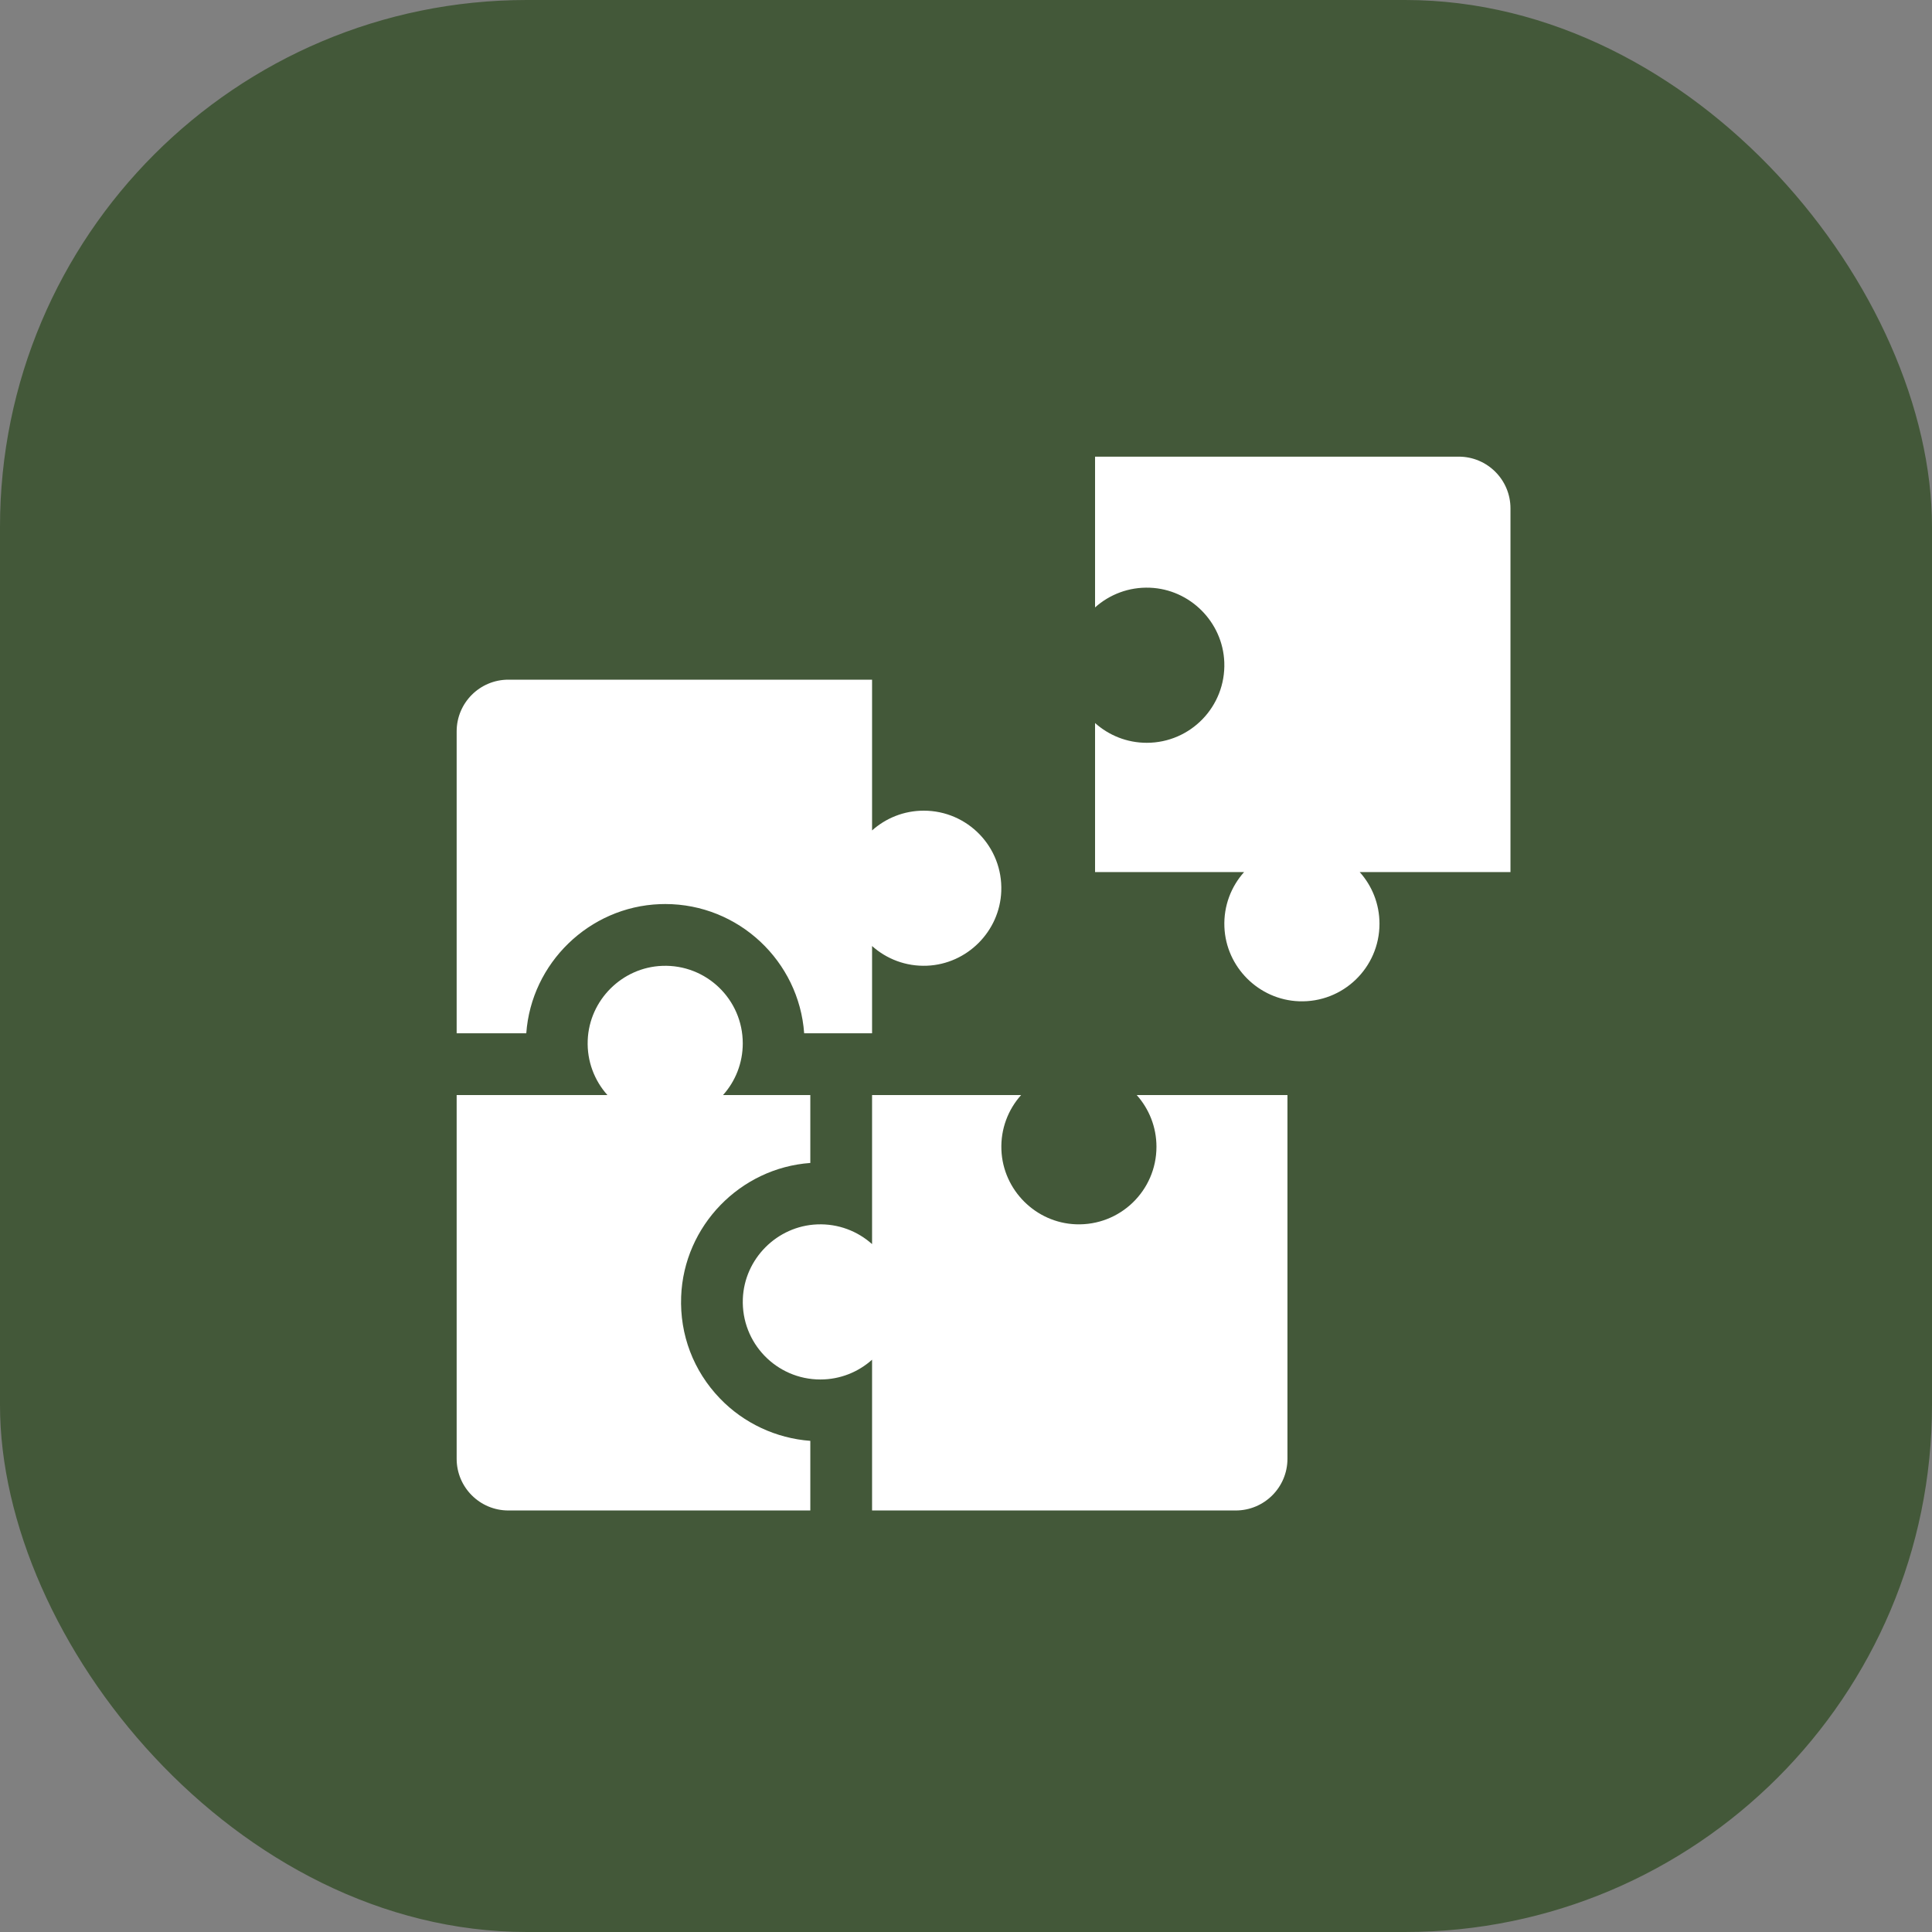 <?xml version="1.0" encoding="UTF-8"?> <svg xmlns="http://www.w3.org/2000/svg" width="55" height="55" viewBox="0 0 55 55" fill="none"><rect x="0" y="0" width="55" height="55" fill="#808080" stroke="none"/> <rect width="55" height="55" rx="15" fill="#435839"></rect> <g clip-path="url(#clip0_1_872)"> <path d="M31.174 17.292C31.585 16.924 32.135 16.707 32.736 16.731C33.879 16.776 34.81 17.709 34.853 18.852C34.9 20.11 33.894 21.146 32.646 21.146C32.081 21.146 31.565 20.933 31.174 20.583V24.826H35.417C35.049 25.237 34.832 25.787 34.856 26.387C34.901 27.531 35.834 28.461 36.977 28.504C38.235 28.552 39.271 27.546 39.271 26.298C39.271 25.732 39.058 25.216 38.708 24.826H43V14.472C43 13.659 42.341 13 41.528 13H31.174V17.292ZM28.508 32.736C28.484 32.135 28.701 31.585 29.069 31.174H24.826V35.417C24.415 35.049 23.865 34.832 23.264 34.856C22.121 34.901 21.19 35.834 21.147 36.977C21.1 38.236 22.106 39.271 23.354 39.271C23.919 39.271 24.435 39.058 24.826 38.708V43H35.179C35.992 43 36.651 42.341 36.651 41.528V31.174H32.36C32.709 31.565 32.922 32.081 32.922 32.646C32.922 33.894 31.887 34.9 30.628 34.853C29.485 34.81 28.553 33.879 28.508 32.736ZM26.298 23.078C25.732 23.078 25.216 23.291 24.826 23.641V19.349H14.472C13.659 19.349 13 20.008 13 20.821V29.416H14.982C15.125 27.419 16.772 25.815 18.785 25.739C18.836 25.737 18.887 25.736 18.937 25.736C21.028 25.736 22.746 27.363 22.893 29.416H24.826V26.931C25.237 27.299 25.787 27.516 26.387 27.492C27.53 27.447 28.461 26.515 28.504 25.372C28.552 24.113 27.546 23.078 26.298 23.078Z" fill="white"></path> <path d="M20.497 39.813C19.742 39.03 19.349 37.999 19.391 36.91C19.467 34.897 21.071 33.25 23.068 33.107V31.174H20.583C20.933 30.784 21.145 30.268 21.145 29.702C21.145 28.454 20.11 27.448 18.852 27.496C17.709 27.539 16.776 28.469 16.731 29.613C16.707 30.213 16.924 30.763 17.292 31.174H13V41.528C13 42.341 13.659 43 14.472 43H23.068V41.018C22.098 40.947 21.174 40.517 20.497 39.813Z" fill="white"></path> </g> <defs> <clipPath id="clip0_1_872"> <rect width="30" height="30" fill="white" transform="translate(13 13)"></rect> </clipPath> </defs> </svg> 